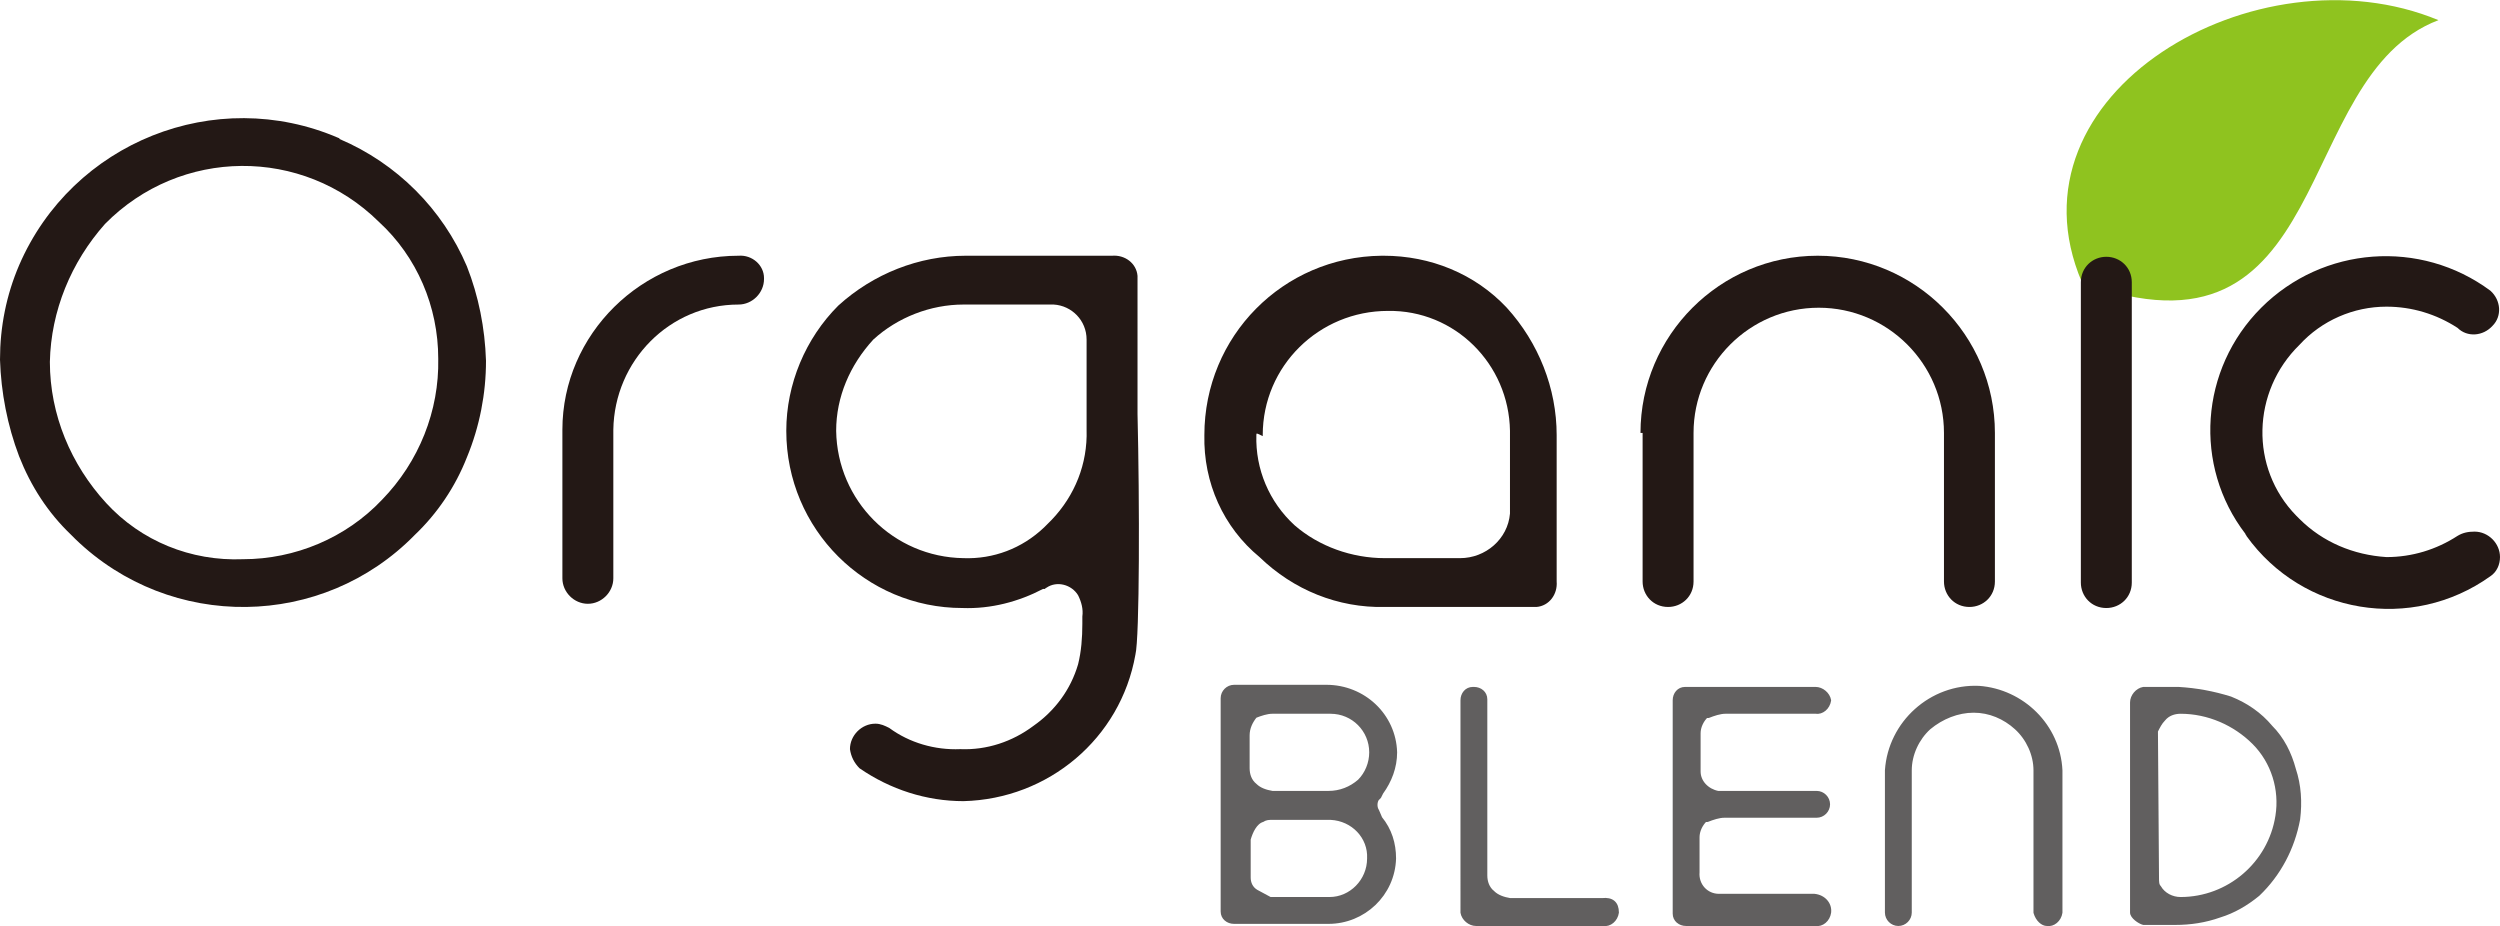 <svg version="1.1" xmlns="http://www.w3.org/2000/svg" xmlns:xlink="http://www.w3.org/1999/xlink" x="0px" y="0px" viewBox="0 0 235.6 87.3" style="enable-background:new 0 0 235.6 87.3;" xml:space="preserve"><style type="text/css"> .st0{fill:#8FC31F;} .st1{fill:#231815;} .st2{fill:#615F5F;stroke:#615F5F;stroke-width:0.33;stroke-linecap:round;stroke-linejoin:round;} </style><g id="レイヤー_2_00000063619311013324117340000012218164630777796273_" transform="translate(0)"><g id="ベース" transform="translate(0)"><path id="パス_937" class="st0" d="M196.2,26.6c-7.6-17.8,16.5-31.8,33.6-24.7C215.8,7.2,220.2,35.5,196.2,26.6z"/><path id="パス_938" class="st1" d="M1.8,43c-1.1-2.9-1.7-6-1.8-9.1c0-3.1,0.6-6.1,1.8-8.9C6.8,13.4,20.3,8,31.9,13 c0,0,0.1,0,0.1,0.1c5.4,2.3,9.7,6.6,12,12c1.1,2.8,1.7,5.8,1.8,8.9c0,3.1-0.6,6.2-1.8,9.1c-1.1,2.8-2.8,5.3-4.9,7.3 c-8.7,8.9-23,9.1-32,0.4l-0.4-0.4C4.5,48.3,2.9,45.8,1.8,43z M4.7,34.1c0,5,2,9.7,5.3,13.3c3.3,3.6,8,5.5,12.9,5.3 c4.9,0,9.7-2,13.1-5.6c3.5-3.6,5.4-8.4,5.3-13.3c0-4.9-2-9.6-5.6-12.9c-7.2-7.1-18.7-7-25.8,0.2C6.7,24.7,4.8,29.3,4.7,34.1 L4.7,34.1z"/><path id="パス_939" class="st1" d="M69.6,24.1c1.3-0.1,2.4,0.9,2.4,2.1c0,0,0,0.1,0,0.1l0,0c0,1.3-1.1,2.4-2.4,2.4 c-6.5,0-11.7,5.3-11.8,11.8v14c0,1.3-1.1,2.4-2.4,2.4l0,0c-1.3,0-2.4-1.1-2.4-2.4v-14C53,31.5,60.5,24.1,69.6,24.1z"/><path id="パス_940" class="st1" d="M74.1,40.6c0-4.4,1.8-8.7,4.9-11.8c3.3-3,7.6-4.7,12-4.7h13.8c1.2-0.1,2.3,0.7,2.4,1.9 c0,0,0,0,0,0.1V39c0.2,8.2,0.2,21.1-0.2,22.7c-1.4,7.9-8.2,13.6-16.2,13.8c-3.5,0-6.9-1.1-9.8-3.1l0,0c-0.5-0.5-0.8-1.1-0.9-1.8 c0-1.3,1.1-2.4,2.4-2.4c0.5,0,0.9,0.2,1.3,0.4l0,0c1.9,1.4,4.3,2.1,6.7,2c2.5,0.1,4.9-0.7,6.9-2.2c2-1.4,3.5-3.4,4.2-5.8 c0.3-1.2,0.4-2.5,0.4-3.8v-0.7c0.1-0.7-0.1-1.4-0.4-2c-0.6-1-2-1.4-3-0.7c0,0-0.1,0-0.1,0.1h-0.2c-2.3,1.2-4.9,1.9-7.6,1.8 C81.6,57.3,74.1,49.9,74.1,40.6C74.1,40.6,74.1,40.6,74.1,40.6z M78.8,40.6c0.1,6.6,5.4,11.9,12,12c2.8,0.1,5.5-0.9,7.6-2.9 l0.7-0.7c2.2-2.3,3.4-5.3,3.3-8.5v-8.5c0-1.8-1.4-3.2-3.1-3.3h-8.5c-3.1,0-6.2,1.2-8.5,3.3C80.1,34.4,78.8,37.4,78.8,40.6 L78.8,40.6z"/><path id="パス_941" class="st1" d="M113.5,41c0-9.3,7.4-16.8,16.7-16.9h0.2c4.4,0,8.6,1.7,11.6,4.9c3,3.3,4.7,7.6,4.7,12v13.8 c0.1,1.2-0.7,2.3-1.9,2.4c0,0,0,0-0.1,0h-14.2c-4.4,0.1-8.6-1.6-11.8-4.7C115.3,49.7,113.4,45.5,113.5,41z M118.4,41 c-0.1,3.2,1.2,6.3,3.6,8.5c2.3,2,5.4,3.1,8.5,3.1h7.1c2.4,0,4.5-1.8,4.7-4.2v-7.8c-0.1-6.3-5.2-11.4-11.5-11.3c0,0,0,0,0,0 c-6.5,0-11.8,5.2-11.8,11.7c0,0,0,0.1,0,0.1C118.4,40.8,118.4,40.8,118.4,41z"/><path id="パス_942" class="st1" d="M154.6,40.8c0-9.2,7.5-16.7,16.7-16.7c9.2,0,16.7,7.5,16.7,16.7l0,0v14 c0,1.4-1.1,2.4-2.4,2.4c-1.4,0-2.4-1.1-2.4-2.4c0,0,0,0,0,0v-14c0-6.5-5.3-11.8-11.8-11.8c-6.5,0-11.8,5.3-11.8,11.8v14 c0,1.4-1.1,2.4-2.4,2.4c-1.4,0-2.4-1.1-2.4-2.4c0,0,0,0,0,0V40.8z"/><path id="パス_943" class="st1" d="M200.9,26.6v28.3c0,1.4-1.1,2.4-2.4,2.4c-1.4,0-2.4-1.1-2.4-2.4c0,0,0,0,0,0V26.6 c0-1.4,1.1-2.4,2.4-2.4S200.9,25.2,200.9,26.6C200.9,26.6,200.9,26.6,200.9,26.6z"/><path id="パス_944" class="st1" d="M213.1,29c5.8-5.8,15-6.5,21.6-1.6l0,0c1,0.9,1.1,2.4,0.2,3.3c-0.9,1-2.4,1.1-3.3,0.2l0,0 c-2-1.3-4.3-2-6.7-2c-3.1,0-6.1,1.3-8.2,3.6c-4.5,4.4-4.7,11.6-0.3,16.1c0.1,0.1,0.2,0.2,0.3,0.3l0,0c2.2,2.2,5.1,3.4,8.2,3.6 c2.4,0,4.7-0.7,6.7-2l0,0c0.5-0.3,1-0.4,1.6-0.4c1.3,0,2.4,1.1,2.4,2.4l0,0c0,0.7-0.3,1.4-0.9,1.8l0,0c-7.4,5.3-17.7,3.6-23-3.8 c0-0.1-0.1-0.1-0.1-0.2C206.7,43.9,207.3,34.8,213.1,29L213.1,29z"/><path id="パス_945" class="st2" d="M130.1,77.1c0.9,1.1,1.3,2.4,1.3,3.8c-0.1,3.4-2.9,6-6.2,6h-8.9c-0.6,0-1.1-0.4-1.1-1 c0,0,0-0.1,0-0.1v-20c0-0.6,0.5-1.1,1.1-1.1h8.7c3.5,0,6.4,2.7,6.5,6.2c0,1.4-0.5,2.7-1.3,3.8l-0.2,0.4l0,0l-0.2,0.2 c-0.2,0.3-0.2,0.8,0,1.1L130.1,77.1L130.1,77.1z M119.9,67.1c-0.5,0-1.1,0.2-1.6,0.4c-0.4,0.5-0.7,1.1-0.7,1.8v3.1 c0,0.6,0.2,1.2,0.7,1.6c0.4,0.4,1,0.6,1.6,0.7h5.3c1.1,0,2.1-0.4,2.9-1.1c0.7-0.7,1.1-1.7,1.1-2.7c0-2.1-1.7-3.8-3.8-3.8 c-0.1,0-0.1,0-0.2,0L119.9,67.1z M129,80.9c0.1-2-1.5-3.7-3.6-3.8c-0.1,0-0.3,0-0.4,0h-5.1c-0.3,0-0.6,0-0.9,0.2l0,0 c-0.7,0.2-1.1,1.1-1.3,1.8v3.6c0,0.5,0.2,1,0.7,1.3l1.3,0.7h5.6C127.3,84.7,129,83,129,80.9C129,80.9,129,80.9,129,80.9z"/><path id="パス_946" class="st2" d="M152.4,86c-0.1,0.7-0.7,1.2-1.3,1.1h-12c-0.6,0-1.2-0.5-1.3-1.1l0,0V66c0-0.6,0.4-1.1,1-1.1 c0,0,0.1,0,0.1,0l0,0c0.6,0,1.1,0.4,1.1,1c0,0,0,0.1,0,0.1v16.5c0,0.6,0.2,1.2,0.7,1.6c0.4,0.4,1,0.6,1.6,0.7h8.7 C151.9,84.7,152.4,85.1,152.4,86L152.4,86z"/><path id="パス_947" class="st2" d="M172.4,86c-0.1,0.7-0.7,1.2-1.3,1.1h-12.2c-0.6,0-1.1-0.4-1.1-1c0,0,0-0.1,0-0.1l0,0V66 c0-0.6,0.4-1.1,1-1.1c0,0,0.1,0,0.1,0h12.2c0.6,0,1.2,0.5,1.3,1.1c-0.1,0.7-0.7,1.2-1.3,1.1h-8.5c-0.5,0-1.1,0.2-1.6,0.4h-0.2 c-0.4,0.4-0.7,1-0.7,1.6l0,0v3.6l0,0c0,1,0.8,1.8,1.8,2h9.3c0.6,0,1.1,0.5,1.1,1.1s-0.5,1.1-1.1,1.1h-8.7c-0.5,0-1.1,0.2-1.6,0.4 h-0.2c-0.4,0.4-0.7,1-0.7,1.6l0,0v3.3l0,0c-0.1,1.2,0.8,2.2,2,2.2c0.1,0,0.2,0,0.3,0h8.7C171.9,84.5,172.5,85.2,172.4,86L172.4,86 z"/><path id="パス_948" class="st2" d="M194.2,72.6V86c-0.1,0.7-0.7,1.2-1.3,1.1c-0.4,0-0.9-0.4-1.1-1.1V72.6c0-1.5-0.7-3-1.8-4 c-1.1-1-2.5-1.6-4-1.6c-1.5,0-3,0.6-4.2,1.6c-1.1,1-1.8,2.5-1.8,4V86c0,0.6-0.5,1.1-1.1,1.1s-1.1-0.5-1.1-1.1V72.6 c0.3-4.5,4.2-8,8.7-7.8C190.6,65.1,194,68.4,194.2,72.6z"/><path id="パス_949" class="st2" d="M200.9,86V66.2c0-0.6,0.5-1.2,1.1-1.3h3.3c1.7,0.1,3.3,0.4,4.9,0.9c1.5,0.6,2.8,1.5,3.8,2.7 l0,0c1.1,1.1,1.8,2.5,2.2,4c0.5,1.5,0.6,3.1,0.4,4.7c-0.5,2.7-1.8,5.2-3.8,7.1c-1.1,0.9-2.3,1.6-3.6,2c-1.4,0.5-2.8,0.7-4.2,0.7 H202C201.6,86.9,200.9,86.4,200.9,86z M203.3,82.7c0,0.4,0,0.7,0.2,0.9c0.4,0.7,1.2,1.1,2,1.1l0,0c4.5,0,8.4-3.3,9.1-7.8 c0.4-2.5-0.4-5.1-2.2-6.9c-1.8-1.8-4.3-2.9-6.9-2.9l0,0c-0.6,0-1.2,0.2-1.6,0.7c-0.3,0.3-0.5,0.7-0.7,1.1l0,0L203.3,82.7 L203.3,82.7z"/></g></g></svg>